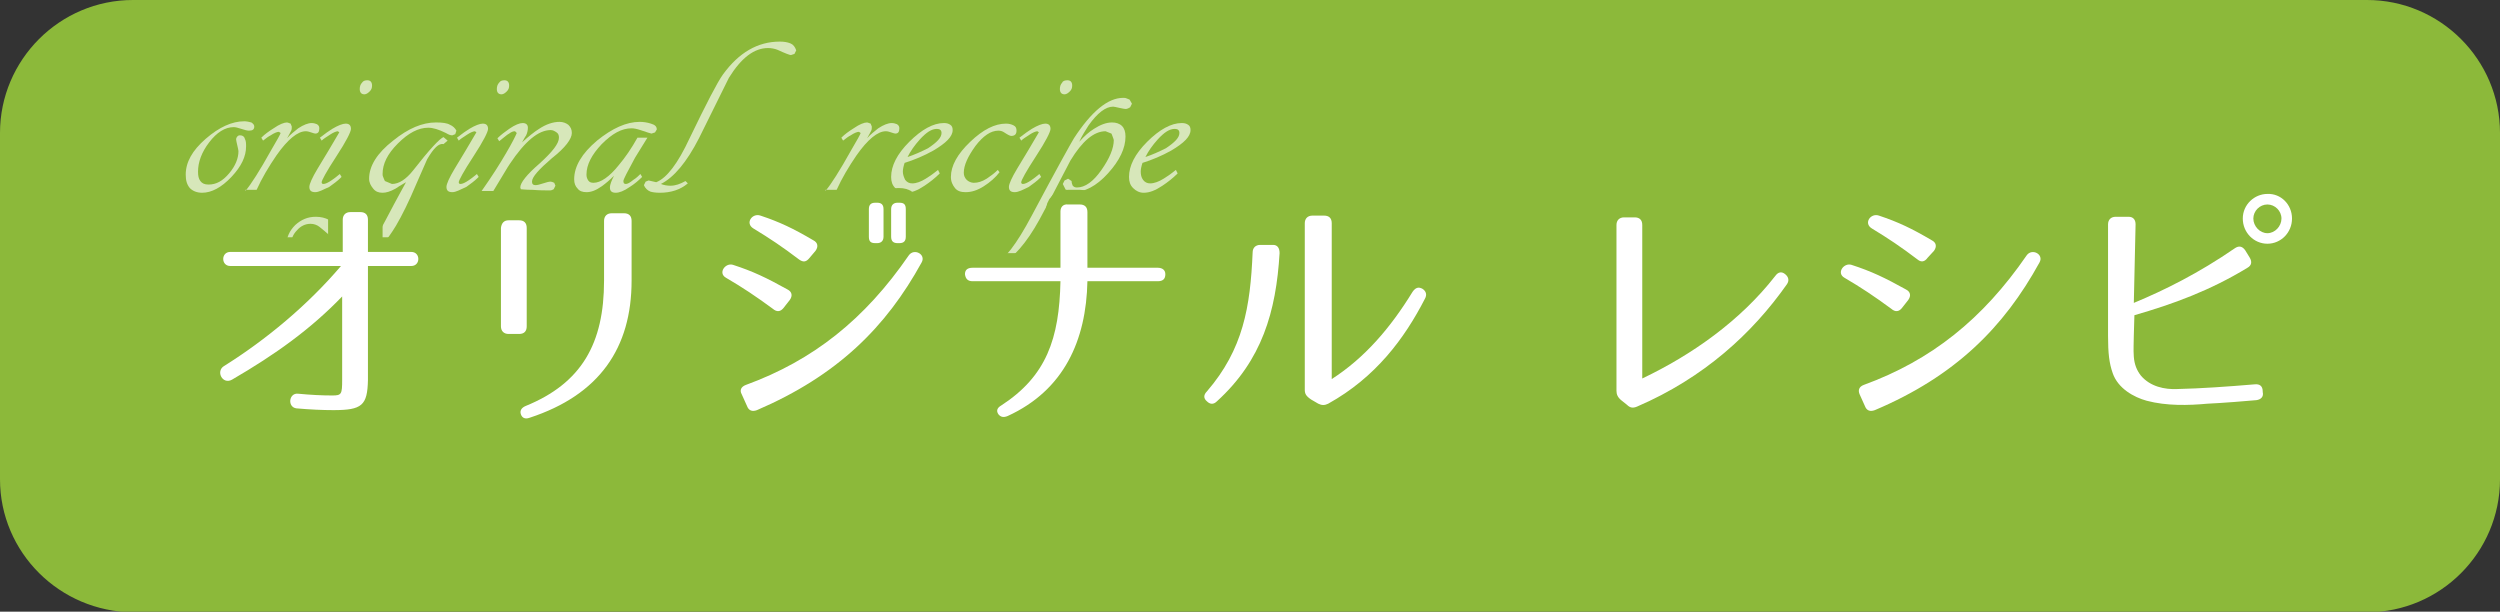<?xml version="1.0" encoding="utf-8"?>
<!-- Generator: Adobe Illustrator 25.0.0, SVG Export Plug-In . SVG Version: 6.00 Build 0)  -->
<svg version="1.1" id="レイヤー_1" xmlns="http://www.w3.org/2000/svg" xmlns:xlink="http://www.w3.org/1999/xlink" x="0px"
	 y="0px" viewBox="0 0 426.7 104.4" style="enable-background:new 0 0 426.7 104.4;" xml:space="preserve">
<rect x="0" y="0" width="426.7" height="104.4" fill="#333333" stroke="none"/>
<style type="text/css">
	.st0{fill:#8CB93A;}
	.st1{opacity:0.65;}
	.st2{fill:#FFFFFF;}
	.st3{fill:#8CB93A;stroke:#8CB93A;stroke-width:5;}
</style>
<path class="st0" d="M426.7,81.8c0,12.5-10.2,22.7-22.7,22.7H22.7C10.2,104.4,0,94.3,0,81.8V22.7C0,10.2,10.2,0,22.7,0H404
	c12.5,0,22.7,10.2,22.7,22.7V81.8z"/>
<g class="st1">
	<path class="st2" d="M34.5,32.9c-0.9,0-1.6-0.3-2.1-0.8c-0.5-0.6-0.7-1.3-0.7-2.3c0-2.1,1.1-4.1,3.4-6.1c2.3-2,4.5-3,6.6-3
		c0.4,0,0.8,0.1,1.2,0.2c0.3,0.2,0.5,0.4,0.5,0.7c0,0.5-0.3,0.7-0.9,0.7c-0.3,0-0.7-0.1-1.3-0.3c-0.6-0.2-1-0.3-1.3-0.3
		c-1.5,0-2.9,0.9-4.2,2.6c-1.3,1.7-1.9,3.4-1.9,5c0,0.7,0.1,1.2,0.4,1.6c0.3,0.4,0.7,0.6,1.4,0.6c1.3,0,2.4-0.6,3.5-1.9
		c1.1-1.3,1.6-2.6,1.6-3.8c0-0.2-0.1-0.5-0.2-1c-0.1-0.5-0.2-0.8-0.2-1c0-0.2,0.1-0.4,0.2-0.5c0.2-0.2,0.3-0.2,0.5-0.2
		c0.4,0,0.7,0.2,0.8,0.6c0.2,0.4,0.2,0.8,0.2,1.3c0,1.7-0.8,3.4-2.5,5.2C37.8,32,36.1,32.9,34.5,32.9z"/>
	<path class="st2" d="M41.9,32.6c0.9-1.1,2.4-3.4,4.4-7c1-1.7,1.5-2.6,1.6-2.9l-0.3-0.2c-0.3,0-0.8,0.2-1.4,0.6
		c-0.4,0.2-0.8,0.5-1.3,0.9l-0.3-0.5c0.6-0.6,1.3-1.1,2.1-1.6c1-0.7,1.8-1,2.3-1c0.1,0,0.3,0.1,0.6,0.2l0.2,0.5c0,0.3,0,0.5-0.1,0.7
		c-0.1,0.2-0.3,0.6-0.7,1.3c0.6-0.7,1.3-1.2,1.9-1.7c0.9-0.6,1.7-0.9,2.3-0.9c0.3,0,0.7,0.1,0.9,0.2c0.3,0.2,0.4,0.4,0.4,0.7
		c0,0.6-0.2,0.9-0.7,0.9c-0.1,0-0.4-0.1-0.7-0.2c-0.3-0.1-0.6-0.2-0.9-0.2c-1.4,0-3.1,1.4-5,4.1c-1.3,1.9-2.5,3.9-3.4,5.9H41.9z"/>
	<path class="st2" d="M53.8,32.8c-0.7,0-1-0.3-1-0.9c0-0.5,0.5-1.6,1.4-3.1c1.2-2,2.5-4.1,3.7-6.2c0-0.1-0.1-0.1-0.1-0.1
		c-0.1,0-0.1-0.1-0.1-0.1c-0.3,0-0.8,0.2-1.4,0.6c-0.6,0.4-1.1,0.7-1.4,1l-0.3-0.5c0.9-0.7,1.6-1.2,2.1-1.5c1-0.6,1.8-0.9,2.3-0.9
		c0.6,0,0.9,0.3,0.9,0.9c0,0.5-0.8,2.1-2.5,4.7c-1.7,2.6-2.5,4.1-2.5,4.4c0,0.2,0.1,0.3,0.3,0.3c0.3,0,0.8-0.2,1.5-0.7
		c0.3-0.2,0.7-0.5,1.3-1l0.3,0.5c-0.7,0.7-1.4,1.2-2.1,1.7C55.1,32.4,54.4,32.8,53.8,32.8z M62.7,13.7c0.5,0,0.8,0.3,0.8,0.9
		c0,0.4-0.1,0.7-0.4,1c-0.3,0.3-0.6,0.5-0.9,0.5c-0.5,0-0.8-0.3-0.8-0.9c0-0.4,0.1-0.8,0.4-1.1C62,13.8,62.3,13.7,62.7,13.7z"/>
	<path class="st2" d="M65.3,32.9c-0.7,0-1.2-0.2-1.6-0.7c-0.4-0.5-0.7-1-0.7-1.7c0-2.2,1.4-4.4,4.1-6.5c2.6-2.1,5-3.1,7.3-3.1
		c1.1,0,1.9,0.1,2.4,0.4c0.5,0.2,0.9,0.6,1.1,1l-0.2,0.6l-0.5,0.2c-0.3,0-0.6-0.1-1.1-0.4c-1.2-0.6-2.2-0.9-3-0.9
		c-1.7,0-3.4,0.9-5.2,2.7c-1.8,1.8-2.6,3.5-2.6,5.2c0,0.1,0,0.3,0.1,0.5c0.1,0.3,0.2,0.5,0.3,0.7l1.2,0.5c1.2,0,2.4-0.8,3.6-2.3
		c2.8-3.6,4.6-5.5,5.2-5.7l0.7,0.6l-0.7,0.6c-0.8-0.2-1.7,0.7-2.8,2.6c-0.1,0.2-0.7,1.6-1.8,4.1c-1.3,3.1-2.5,5.5-3.5,7.2
		c-1.5,2.5-3.2,4.5-5.1,5.8c-2.2,1.6-4.8,2.4-7.6,2.4c-1.6,0-2.9-0.4-4.1-1.2c-1.3-0.9-1.9-2.1-1.9-3.7c0-1.3,0.5-2.4,1.5-3.4
		c1-0.9,2.1-1.4,3.5-1.4c0.9,0,1.6,0.2,2.2,0.5c0.8,0.4,1.2,1,1.2,1.8c0,0.1,0,0.2-0.1,0.4c-0.1,0.2-0.1,0.3-0.2,0.3l-0.6,0.3
		c-0.8-0.7-1.5-1.3-1.9-1.6c-0.4-0.3-0.9-0.5-1.5-0.5c-0.9,0-1.7,0.4-2.3,1.1c-0.7,0.7-1,1.5-1,2.4c0,1.3,0.5,2.3,1.6,3.1
		c1,0.7,2.1,1.1,3.5,1.1c2.7,0,5-0.8,6.9-2.5c1.3-1.2,2.7-3.1,4.1-5.8c2.2-4.2,3.4-6.3,3.5-6.5c-0.9,0.5-1.5,0.9-1.8,1.1
		C66.6,32.7,65.9,32.9,65.3,32.9z"/>
	<path class="st2" d="M77.2,32.8c-0.7,0-1-0.3-1-0.9c0-0.5,0.5-1.6,1.4-3.1c1.2-2,2.5-4.1,3.7-6.2c0-0.1-0.1-0.1-0.1-0.1
		c-0.1,0-0.1-0.1-0.1-0.1c-0.3,0-0.8,0.2-1.4,0.6c-0.6,0.4-1.1,0.7-1.4,1l-0.3-0.5c0.9-0.7,1.6-1.2,2.1-1.5c1-0.6,1.8-0.9,2.3-0.9
		c0.6,0,0.9,0.3,0.9,0.9c0,0.5-0.8,2.1-2.5,4.7c-1.7,2.6-2.5,4.1-2.5,4.4c0,0.2,0.1,0.3,0.3,0.3c0.3,0,0.8-0.2,1.5-0.7
		c0.3-0.2,0.7-0.5,1.3-1l0.3,0.5c-0.7,0.7-1.4,1.2-2.1,1.7C78.5,32.4,77.8,32.8,77.2,32.8z M86.1,13.7c0.5,0,0.8,0.3,0.8,0.9
		c0,0.4-0.1,0.7-0.4,1c-0.3,0.3-0.6,0.5-0.9,0.5c-0.5,0-0.8-0.3-0.8-0.9c0-0.4,0.1-0.8,0.4-1.1C85.4,13.8,85.7,13.7,86.1,13.7z"/>
	<path class="st2" d="M82.2,32.6c1.7-2.4,3.1-4.6,4.2-6.5c1-1.7,1.6-2.9,1.8-3.4l-0.3-0.3c-0.3,0-0.6,0.1-1,0.4
		c-0.4,0.2-0.9,0.7-1.7,1.3l-0.3-0.5c0.6-0.6,1.3-1.1,2-1.6c1-0.7,1.8-1,2.3-1c0.6,0,0.9,0.3,0.9,0.8c0,0.4-0.1,0.9-0.3,1.3
		c-0.1,0.1-0.3,0.5-0.7,1.2c1.1-1,2.1-1.8,2.9-2.3c1.2-0.8,2.4-1.2,3.5-1.2c0.6,0,1.1,0.2,1.5,0.5c0.4,0.4,0.6,0.8,0.6,1.4
		c0,1-1.1,2.5-3.4,4.3c-2.2,1.9-3.4,3.2-3.4,4c0,0.4,0.2,0.6,0.6,0.6c0.3,0,0.7-0.1,1.3-0.3c0.6-0.2,1-0.3,1.3-0.3
		c0.1,0,0.4,0.1,0.6,0.2l0.2,0.5l-0.3,0.6c-0.2,0.1-0.4,0.2-0.6,0.2c-0.8,0-1.8,0-3-0.1c-1.2,0-1.9-0.1-2-0.1L88.8,32
		c0-0.8,1.1-2.2,3.3-4.1c2.2-2,3.3-3.4,3.3-4.4c0-0.4-0.1-0.7-0.4-0.9c-0.3-0.2-0.6-0.4-1-0.4c-2.1,0-4.4,1.9-7,5.8
		c-0.3,0.4-1.2,2-2.8,4.6H82.2z"/>
	<path class="st2" d="M106.4,30.9c0,0.3,0.1,0.5,0.4,0.5c0.3,0,0.7-0.2,1.3-0.7c0.5-0.3,0.9-0.7,1.2-1l0.3,0.5
		c-0.6,0.6-1.3,1.2-2.1,1.7c-1,0.7-1.8,1-2.4,1c-0.7,0-1-0.3-1-0.9c0-0.3,0.1-0.6,0.2-0.9c0.1-0.3,0.3-0.7,0.5-1.1
		c-0.7,0.7-1.4,1.3-2.1,1.8c-1,0.7-1.8,1-2.6,1c-0.7,0-1.2-0.2-1.5-0.6c-0.4-0.4-0.6-0.9-0.6-1.6c0-2.2,1.3-4.4,3.9-6.6
		c2.6-2.1,5-3.2,7.3-3.2c0.6,0,1.3,0.1,1.9,0.3c0.7,0.2,1,0.5,1,1l-0.3,0.5l-0.6,0.2c-0.1,0-0.7-0.2-1.9-0.6
		c-0.6-0.2-1.1-0.3-1.5-0.3c-1.7,0-3.3,0.9-5.1,2.7c-1.7,1.8-2.6,3.5-2.6,5.2c0,0.4,0.1,0.7,0.3,1c0.2,0.3,0.5,0.4,0.9,0.4
		c1.2,0,2.7-1,4.3-3c1.1-1.3,2.2-2.9,3.2-4.7h1.7c-0.7,1.1-1.4,2.3-2.1,3.4C107.1,29.3,106.4,30.6,106.4,30.9z"/>
	<path class="st2" d="M117.4,31.3c-1.3,1.1-2.9,1.6-4.8,1.6c-0.7,0-1.3-0.1-1.6-0.2c-0.5-0.2-0.9-0.6-1.1-1.1l0.3-0.6l0.5-0.2
		l1.3,0.3c1.8-0.7,3.7-3.2,5.7-7.5c2.8-5.8,4.7-9.5,5.7-10.9c2.7-3.7,5.9-5.6,9.7-5.6c0.7,0,1.3,0.1,1.8,0.3c0.5,0.2,0.8,0.6,1,1.2
		l-0.3,0.6l-0.6,0.2c-0.2,0-1-0.3-2.3-0.9c-0.5-0.2-1.1-0.3-1.6-0.3c-2.4,0-4.6,1.7-6.7,5.1c-1.7,3.4-3.4,6.9-5.1,10.3
		c-2.1,4.1-4.3,6.7-6.5,7.8c0.5,0.2,1.1,0.3,1.6,0.3c0.9,0,1.7-0.3,2.6-0.8L117.4,31.3z"/>
	<path class="st2" d="M140.9,32.6c0.9-1.1,2.4-3.4,4.4-7c1-1.7,1.5-2.6,1.6-2.9l-0.3-0.2c-0.3,0-0.8,0.2-1.4,0.6
		c-0.4,0.2-0.8,0.5-1.3,0.9l-0.3-0.5c0.6-0.6,1.3-1.1,2.1-1.6c1-0.7,1.8-1,2.3-1c0.1,0,0.3,0.1,0.6,0.2l0.2,0.5c0,0.3,0,0.5-0.1,0.7
		c-0.1,0.2-0.3,0.6-0.7,1.3c0.6-0.7,1.3-1.2,1.9-1.7c0.9-0.6,1.7-0.9,2.3-0.9c0.3,0,0.7,0.1,0.9,0.2c0.3,0.2,0.4,0.4,0.4,0.7
		c0,0.6-0.2,0.9-0.7,0.9c-0.1,0-0.4-0.1-0.7-0.2c-0.3-0.1-0.6-0.2-0.9-0.2c-1.4,0-3.1,1.4-5,4.1c-1.3,1.9-2.5,3.9-3.4,5.9H140.9z"/>
	<path class="st2" d="M160.4,29.6c-0.8,0.8-1.7,1.5-2.6,2.1c-1.2,0.8-2.2,1.2-3.2,1.2c-0.7,0-1.3-0.3-1.8-0.8
		c-0.5-0.5-0.7-1.1-0.7-1.9c0-1.9,1-3.9,3.1-6c2.1-2.1,4.1-3.2,5.9-3.2c0.5,0,0.8,0.1,1.1,0.3c0.3,0.2,0.4,0.5,0.4,0.9
		c0,1.1-1.1,2.2-3.3,3.5c-1.6,0.9-3.3,1.6-4.9,2.1c-0.2,0.6-0.3,1.1-0.3,1.5c0,0.5,0.2,1,0.4,1.4c0.3,0.4,0.7,0.6,1.2,0.6
		c0.7,0,1.5-0.3,2.3-0.8c0.5-0.3,1.1-0.7,2.1-1.5L160.4,29.6z M160.7,22.7c0-0.5-0.3-0.7-0.8-0.7c-0.9,0-1.8,0.6-2.9,1.8
		c-0.9,1-1.6,2-2.1,3c1.2-0.4,2.3-0.9,3.5-1.5C159.9,24.3,160.7,23.5,160.7,22.7z"/>
	<path class="st2" d="M170.6,29.4c-0.7,0.9-1.6,1.7-2.7,2.4c-1.1,0.7-2.1,1-3.1,1c-0.8,0-1.4-0.2-1.8-0.7c-0.4-0.5-0.7-1.1-0.7-1.9
		c0-1.9,1.1-3.9,3.3-6c2.2-2.1,4.2-3.1,6.1-3.1c0.5,0,0.9,0.1,1.3,0.3c0.4,0.2,0.5,0.5,0.5,0.9c0,0.6-0.3,0.9-0.9,0.9
		c-0.2,0-0.6-0.2-1.2-0.6c-0.3-0.2-0.6-0.3-1-0.3c-1.3,0-2.6,0.9-3.9,2.6c-1.3,1.8-2,3.3-2,4.6c0,0.5,0.2,0.9,0.5,1.2
		c0.3,0.3,0.8,0.5,1.2,0.5c0.7,0,1.4-0.2,2.2-0.7c0.6-0.4,1.3-0.9,1.9-1.5L170.6,29.4z"/>
	<path class="st2" d="M173.2,32.8c-0.7,0-1-0.3-1-0.9c0-0.5,0.5-1.6,1.4-3.1c1.2-2,2.5-4.1,3.7-6.2c0-0.1-0.1-0.1-0.1-0.1
		c-0.1,0-0.1-0.1-0.1-0.1c-0.3,0-0.8,0.2-1.4,0.6c-0.6,0.4-1.1,0.7-1.4,1l-0.3-0.5c0.9-0.7,1.6-1.2,2.1-1.5c1-0.6,1.8-0.9,2.3-0.9
		c0.6,0,0.9,0.3,0.9,0.9c0,0.5-0.8,2.1-2.5,4.7s-2.5,4.1-2.5,4.4c0,0.2,0.1,0.3,0.3,0.3c0.3,0,0.8-0.2,1.5-0.7
		c0.3-0.2,0.7-0.5,1.3-1l0.3,0.5c-0.7,0.7-1.4,1.2-2.1,1.7C174.6,32.4,173.8,32.8,173.2,32.8z M182.2,13.7c0.5,0,0.8,0.3,0.8,0.9
		c0,0.4-0.1,0.7-0.4,1c-0.3,0.3-0.6,0.5-0.9,0.5c-0.5,0-0.8-0.3-0.8-0.9c0-0.4,0.1-0.8,0.4-1.1C181.4,13.8,181.8,13.7,182.2,13.7z"
		/>
	<path class="st2" d="M170.6,46.7c-0.9,0-1.5,0-1.8-0.1c-0.9-0.2-1.3-0.6-1.3-1.2c0-0.1,0-0.2,0.1-0.3c0.1-0.1,0.1-0.2,0.2-0.3
		l0.7-0.3l1.4,0.4c1.5-0.5,3.6-3.2,6.2-8.1c4.2-7.9,6.6-12.2,7.2-13.2c3-4.6,5.8-6.9,8.4-6.9c0.2,0,0.4,0,0.6,0.1s0.3,0.1,0.5,0.2
		l0.4,0.7l-0.3,0.6c-0.3,0.2-0.6,0.3-0.7,0.3c-0.3,0-0.7-0.1-1.2-0.2c-0.5-0.1-0.8-0.2-1-0.2c-1.3,0-2.7,1.1-4.2,3.2
		c-0.5,0.8-1.1,1.7-1.6,2.8c0.9-1,1.7-1.7,2.5-2.2c1.1-0.7,2.1-1.1,3.1-1.1c0.7,0,1.3,0.2,1.7,0.6c0.4,0.4,0.6,1,0.6,1.8
		c0,2-1,4.1-3,6.3c-2,2.2-4,3.2-6,3.2c-0.1,0-0.3-0.1-0.6-0.2c-0.3-0.1-0.5-0.2-0.6-0.2l-0.5-1l0.3-0.6l0.6-0.3l0.6,0.4
		c0,0.3,0.1,0.6,0.2,0.8c0.2,0.2,0.4,0.3,0.7,0.3c1.4,0,2.8-1,4.2-3c1.4-2,2.1-3.7,2.1-5.1c0-0.1-0.1-0.3-0.2-0.6
		c-0.1-0.3-0.2-0.5-0.2-0.5l-1-0.4c-2,0-4,1.7-6,5c-1.8,3.4-3.5,6.8-5.3,10.1c-2.2,4-4.5,6.6-6.7,7.7c0.5,0.2,1,0.3,1.5,0.3
		c0.6,0,1.3-0.1,1.9-0.3c0.7-0.2,1.3-0.4,1.9-0.8l0.3,0.4c-0.8,0.6-1.7,1-2.8,1.3C172.7,46.5,171.6,46.7,170.6,46.7z"/>
	<path class="st2" d="M201,29.6c-0.8,0.8-1.7,1.5-2.6,2.1c-1.2,0.8-2.2,1.2-3.2,1.2c-0.7,0-1.3-0.3-1.8-0.8
		c-0.5-0.5-0.7-1.1-0.7-1.9c0-1.9,1-3.9,3.1-6c2.1-2.1,4.1-3.2,5.9-3.2c0.5,0,0.8,0.1,1.1,0.3c0.3,0.2,0.4,0.5,0.4,0.9
		c0,1.1-1.1,2.2-3.3,3.5c-1.6,0.9-3.3,1.6-4.9,2.1c-0.2,0.6-0.3,1.1-0.3,1.5c0,0.5,0.1,1,0.4,1.4c0.3,0.4,0.7,0.6,1.2,0.6
		c0.7,0,1.5-0.3,2.3-0.8c0.5-0.3,1.1-0.7,2.1-1.5L201,29.6z M201.3,22.7c0-0.5-0.3-0.7-0.8-0.7c-0.9,0-1.8,0.6-2.9,1.8
		c-0.9,1-1.6,2-2.1,3c1.2-0.4,2.3-0.9,3.5-1.5C200.5,24.3,201.3,23.5,201.3,22.7z"/>
</g>
<g>
	<path class="st3" d="M56.9,70c-1.9,0-4-0.1-6.3-0.3c-1.6-0.2-1.3-2.7,0.3-2.5c2.1,0.2,4,0.3,5.8,0.3c1.6,0,1.7-0.2,1.7-2.7V50.6
		C53,56.2,47,60.5,39.6,64.8c-1.6,0.9-2.8-1.4-1.4-2.3c7.2-4.5,14.3-10.4,20-17.1H39.3c-1.6,0-1.6-2.4,0-2.4h19.2v-5.5
		c0-0.8,0.5-1.3,1.3-1.3h1.7c0.8,0,1.3,0.4,1.3,1.3V43h7.4c1.6,0,1.6,2.4,0,2.4h-7.4v19.5C62.7,69.2,61.8,70,56.9,70z"/>
	<path class="st3" d="M86.8,37.6h1.8c0.8,0,1.3,0.4,1.3,1.3v16.8c0,0.8-0.4,1.3-1.3,1.3h-1.8c-0.8,0-1.3-0.5-1.3-1.3V38.9
		C85.6,38.1,86,37.6,86.8,37.6z M90.4,71.3c-0.8,0.3-1.3,0-1.5-0.6c-0.2-0.6,0.1-1.1,0.8-1.4c9.6-3.9,13.4-10.7,13.4-21.4V37.7
		c0-0.8,0.5-1.3,1.3-1.3h2.1c0.8,0,1.3,0.4,1.3,1.3v10.2C107.8,59.4,102.3,67.4,90.4,71.3z"/>
	<path class="st3" d="M131.9,52.7c-3-2.2-5.1-3.6-8-5.3c-1.4-0.8-0.1-2.6,1.2-2.2c3.4,1.1,5.7,2.2,9.3,4.2c0.8,0.4,0.9,1.1,0.4,1.8
		l-1.1,1.4C133.2,53.2,132.6,53.3,131.9,52.7z M127.3,65.7c11.5-4.2,20.3-11.2,27.8-22.1c0.9-1.3,3-0.2,2.2,1.2
		c-6.1,11.1-14.4,19.3-28.1,25.2c-0.8,0.3-1.4,0.1-1.7-0.7l-0.9-2C126.2,66.6,126.5,66,127.3,65.7z M136.4,44.3
		c-2.9-2.2-5-3.6-7.8-5.3c-1.5-0.9-0.2-2.7,1.2-2.2c3.3,1.1,5.6,2.2,9,4.2c0.8,0.4,0.9,1.1,0.4,1.8l-1.1,1.3
		C137.6,44.7,137.1,44.8,136.4,44.3z M149.7,41.5h-0.3c-0.8,0-1.1-0.3-1.1-1.1v-4.7c0-0.7,0.3-1.1,1.1-1.1h0.3
		c0.7,0,1.1,0.3,1.1,1.1v4.7C150.8,41.1,150.4,41.5,149.7,41.5z M153.5,41.5h-0.3c-0.7,0-1.1-0.3-1.1-1.1v-4.7
		c0-0.7,0.4-1.1,1.1-1.1h0.3c0.8,0,1.1,0.3,1.1,1.1v4.7C154.6,41.1,154.3,41.5,153.5,41.5z"/>
	<path class="st3" d="M172,71c-0.7,0.3-1.2,0.2-1.6-0.3c-0.4-0.6-0.2-1.1,0.5-1.5c7.7-5,9.9-11.4,10.1-21.2h-15
		c-0.8,0-1.2-0.4-1.3-1.2c0-0.7,0.4-1.1,1.3-1.1h15v-9.6c0-0.8,0.5-1.3,1.3-1.2h2c0.8,0,1.3,0.4,1.3,1.3v9.5h12
		c0.8,0,1.3,0.4,1.3,1.1c0,0.8-0.4,1.2-1.3,1.2h-12C185.4,58.1,181.6,66.6,172,71z"/>
	<path class="st3" d="M218.4,43.2c-0.6,10-3,18.3-10.7,25.3c-0.6,0.6-1.2,0.5-1.7,0c-0.6-0.5-0.6-1.1,0-1.7
		c6.2-7.2,7.4-14.4,7.8-23.7c0-0.8,0.5-1.3,1.3-1.3h2.2C218,41.8,218.4,42.3,218.4,43.2z M222.7,66.5V38.1c0-0.8,0.5-1.3,1.3-1.3h2
		c0.8,0,1.3,0.4,1.3,1.3v26.6c5.6-3.6,10-8.7,13.8-14.9c0.5-0.7,1-0.9,1.7-0.5c0.6,0.4,0.8,1,0.4,1.7c-3.5,6.8-8.4,13.4-16.5,17.9
		c-0.6,0.3-1.1,0.3-1.7,0l-1.2-0.7C222.9,67.6,222.7,67.2,222.7,66.5z"/>
	<path class="st3" d="M275.9,66.7V38.4c0-0.8,0.5-1.3,1.3-1.3h1.8c0.8,0,1.3,0.4,1.3,1.3v26.2c8.4-4,16.7-9.8,22.7-17.5
		c0.5-0.7,1.1-0.8,1.7-0.3c0.6,0.5,0.7,1.1,0.3,1.7c-5.9,8.4-14.2,16-25.6,20.9c-0.7,0.3-1.2,0.2-1.7-0.3l-1-0.8
		C276.1,67.8,275.9,67.3,275.9,66.7z"/>
	<path class="st3" d="M322.8,52.7c-3-2.2-5.1-3.6-8-5.3c-1.4-0.8-0.1-2.6,1.2-2.2c3.4,1.1,5.7,2.2,9.3,4.2c0.8,0.4,0.9,1.1,0.4,1.8
		l-1.1,1.4C324.1,53.2,323.5,53.3,322.8,52.7z M318.1,65.7c11.5-4.2,20.3-11.2,27.8-22.1c0.9-1.3,3-0.2,2.2,1.2
		C342,55.9,333.7,64.2,320,70c-0.8,0.3-1.4,0.1-1.7-0.7l-0.9-2C317.1,66.6,317.3,66,318.1,65.7z M327.3,44.3c-2.9-2.2-5-3.6-7.8-5.3
		c-1.5-0.9-0.2-2.7,1.2-2.2c3.3,1.1,5.6,2.2,9,4.2c0.8,0.4,0.9,1.1,0.4,1.8L329,44C328.5,44.7,327.9,44.8,327.3,44.3z"/>
	<path class="st3" d="M385.1,68.3c-5.7,0.5-8.3,0.6-8.3,0.6c-3.3,0.3-7,0.4-10.4-0.5c-2.2-0.6-4.9-2.1-5.8-4.7
		c-0.6-1.7-0.8-3.4-0.8-6.4v-19c0-0.8,0.5-1.3,1.3-1.3h2.2c0.8,0,1.2,0.5,1.2,1.3l-0.3,13.4c5.3-2.2,11.1-5.1,17.2-9.3
		c0.7-0.5,1.3-0.4,1.8,0.3l0.8,1.3c0.4,0.7,0.3,1.3-0.4,1.7c-6.4,3.9-12.7,6.2-19.3,8.1l-0.1,3.4c0,1.1-0.1,2.5,0,3.7
		c0.1,1.3,0.5,2.3,1.2,3.2c1.6,1.9,4.1,2.4,6.2,2.3c4.2-0.1,8.4-0.4,13.2-0.8c0.9-0.1,1.4,0.3,1.4,1.2v0.1
		C386.4,67.7,385.9,68.2,385.1,68.3z M391.2,37.3c0,2.4-1.9,4.3-4.2,4.3c-2.3,0-4.2-1.9-4.2-4.3c0-2.4,2-4.2,4.2-4.2
		C389.3,33,391.2,34.9,391.2,37.3z M384.6,37.3c0,1.3,1.1,2.5,2.4,2.5c1.3,0,2.4-1.2,2.4-2.5c0-1.3-1.1-2.4-2.4-2.4
		C385.7,34.9,384.6,36,384.6,37.3z"/>
</g>
<g>
	<path class="st2" d="M56.9,70c-1.9,0-4-0.1-6.3-0.3c-1.6-0.2-1.3-2.7,0.3-2.5c2.1,0.2,4,0.3,5.8,0.3c1.6,0,1.7-0.2,1.7-2.7V50.6
		C53,56.2,47,60.5,39.6,64.8c-1.6,0.9-2.8-1.4-1.4-2.3c7.2-4.5,14.3-10.4,20-17.1H39.3c-1.6,0-1.6-2.4,0-2.4h19.2v-5.5
		c0-0.8,0.5-1.3,1.3-1.3h1.7c0.8,0,1.3,0.4,1.3,1.3V43h7.4c1.6,0,1.6,2.4,0,2.4h-7.4v19.5C62.7,69.2,61.8,70,56.9,70z"/>
	<path class="st2" d="M86.8,37.6h1.8c0.8,0,1.3,0.4,1.3,1.3v16.8c0,0.8-0.4,1.3-1.3,1.3h-1.8c-0.8,0-1.3-0.5-1.3-1.3V38.9
		C85.6,38.1,86,37.6,86.8,37.6z M90.4,71.3c-0.8,0.3-1.3,0-1.5-0.6c-0.2-0.6,0.1-1.1,0.8-1.4c9.6-3.9,13.4-10.7,13.4-21.4V37.7
		c0-0.8,0.5-1.3,1.3-1.3h2.1c0.8,0,1.3,0.4,1.3,1.3v10.2C107.8,59.4,102.3,67.4,90.4,71.3z"/>
	<path class="st2" d="M131.9,52.7c-3-2.2-5.1-3.6-8-5.3c-1.4-0.8-0.1-2.6,1.2-2.2c3.4,1.1,5.7,2.2,9.3,4.2c0.8,0.4,0.9,1.1,0.4,1.8
		l-1.1,1.4C133.2,53.2,132.6,53.3,131.9,52.7z M127.3,65.7c11.5-4.2,20.3-11.2,27.8-22.1c0.9-1.3,3-0.2,2.2,1.2
		c-6.1,11.1-14.4,19.3-28.1,25.2c-0.8,0.3-1.4,0.1-1.7-0.7l-0.9-2C126.2,66.6,126.5,66,127.3,65.7z M136.4,44.3
		c-2.9-2.2-5-3.6-7.8-5.3c-1.5-0.9-0.2-2.7,1.2-2.2c3.3,1.1,5.6,2.2,9,4.2c0.8,0.4,0.9,1.1,0.4,1.8l-1.1,1.3
		C137.6,44.7,137.1,44.8,136.4,44.3z M149.7,41.5h-0.3c-0.8,0-1.1-0.3-1.1-1.1v-4.7c0-0.7,0.3-1.1,1.1-1.1h0.3
		c0.7,0,1.1,0.3,1.1,1.1v4.7C150.8,41.1,150.4,41.5,149.7,41.5z M153.5,41.5h-0.3c-0.7,0-1.1-0.3-1.1-1.1v-4.7
		c0-0.7,0.4-1.1,1.1-1.1h0.3c0.8,0,1.1,0.3,1.1,1.1v4.7C154.6,41.1,154.3,41.5,153.5,41.5z"/>
	<path class="st2" d="M172,71c-0.7,0.3-1.2,0.2-1.6-0.3c-0.4-0.6-0.2-1.1,0.5-1.5c7.7-5,9.9-11.4,10.1-21.2h-15
		c-0.8,0-1.2-0.4-1.3-1.2c0-0.7,0.4-1.1,1.3-1.1h15v-9.6c0-0.8,0.5-1.3,1.3-1.2h2c0.8,0,1.3,0.4,1.3,1.3v9.5h12
		c0.8,0,1.3,0.4,1.3,1.1c0,0.8-0.4,1.2-1.3,1.2h-12C185.4,58.1,181.6,66.6,172,71z"/>
	<path class="st2" d="M218.4,43.2c-0.6,10-3,18.3-10.7,25.3c-0.6,0.6-1.2,0.5-1.7,0c-0.6-0.5-0.6-1.1,0-1.7
		c6.2-7.2,7.4-14.4,7.8-23.7c0-0.8,0.5-1.3,1.3-1.3h2.2C218,41.8,218.4,42.3,218.4,43.2z M222.7,66.5V38.1c0-0.8,0.5-1.3,1.3-1.3h2
		c0.8,0,1.3,0.4,1.3,1.3v26.6c5.6-3.6,10-8.7,13.8-14.9c0.5-0.7,1-0.9,1.7-0.5c0.6,0.4,0.8,1,0.4,1.7c-3.5,6.8-8.4,13.4-16.5,17.9
		c-0.6,0.3-1.1,0.3-1.7,0l-1.2-0.7C222.9,67.6,222.7,67.2,222.7,66.5z"/>
	<path class="st2" d="M275.9,66.7V38.4c0-0.8,0.5-1.3,1.3-1.3h1.8c0.8,0,1.3,0.4,1.3,1.3v26.2c8.4-4,16.7-9.8,22.7-17.5
		c0.5-0.7,1.1-0.8,1.7-0.3c0.6,0.5,0.7,1.1,0.3,1.7c-5.9,8.4-14.2,16-25.6,20.9c-0.7,0.3-1.2,0.2-1.7-0.3l-1-0.8
		C276.1,67.8,275.9,67.3,275.9,66.7z"/>
	<path class="st2" d="M322.8,52.7c-3-2.2-5.1-3.6-8-5.3c-1.4-0.8-0.1-2.6,1.2-2.2c3.4,1.1,5.7,2.2,9.3,4.2c0.8,0.4,0.9,1.1,0.4,1.8
		l-1.1,1.4C324.1,53.2,323.5,53.3,322.8,52.7z M318.1,65.7c11.5-4.2,20.3-11.2,27.8-22.1c0.9-1.3,3-0.2,2.2,1.2
		C342,55.9,333.7,64.2,320,70c-0.8,0.3-1.4,0.1-1.7-0.7l-0.9-2C317.1,66.6,317.3,66,318.1,65.7z M327.3,44.3c-2.9-2.2-5-3.6-7.8-5.3
		c-1.5-0.9-0.2-2.7,1.2-2.2c3.3,1.1,5.6,2.2,9,4.2c0.8,0.4,0.9,1.1,0.4,1.8L329,44C328.5,44.7,327.9,44.8,327.3,44.3z"/>
	<path class="st2" d="M385.1,68.3c-5.7,0.5-8.3,0.6-8.3,0.6c-3.3,0.3-7,0.4-10.4-0.5c-2.2-0.6-4.9-2.1-5.8-4.7
		c-0.6-1.7-0.8-3.4-0.8-6.4v-19c0-0.8,0.5-1.3,1.3-1.3h2.2c0.8,0,1.2,0.5,1.2,1.3l-0.3,13.4c5.3-2.2,11.1-5.1,17.2-9.3
		c0.7-0.5,1.3-0.4,1.8,0.3l0.8,1.3c0.4,0.7,0.3,1.3-0.4,1.7c-6.4,3.9-12.7,6.2-19.3,8.1l-0.1,3.4c0,1.1-0.1,2.5,0,3.7
		c0.1,1.3,0.5,2.3,1.2,3.2c1.6,1.9,4.1,2.4,6.2,2.3c4.2-0.1,8.4-0.4,13.2-0.8c0.9-0.1,1.4,0.3,1.4,1.2v0.1
		C386.4,67.7,385.9,68.2,385.1,68.3z M391.2,37.3c0,2.4-1.9,4.3-4.2,4.3c-2.3,0-4.2-1.9-4.2-4.3c0-2.4,2-4.2,4.2-4.2
		C389.3,33,391.2,34.9,391.2,37.3z M384.6,37.3c0,1.3,1.1,2.5,2.4,2.5c1.3,0,2.4-1.2,2.4-2.5c0-1.3-1.1-2.4-2.4-2.4
		C385.7,34.9,384.6,36,384.6,37.3z"/>
</g>
</svg>
